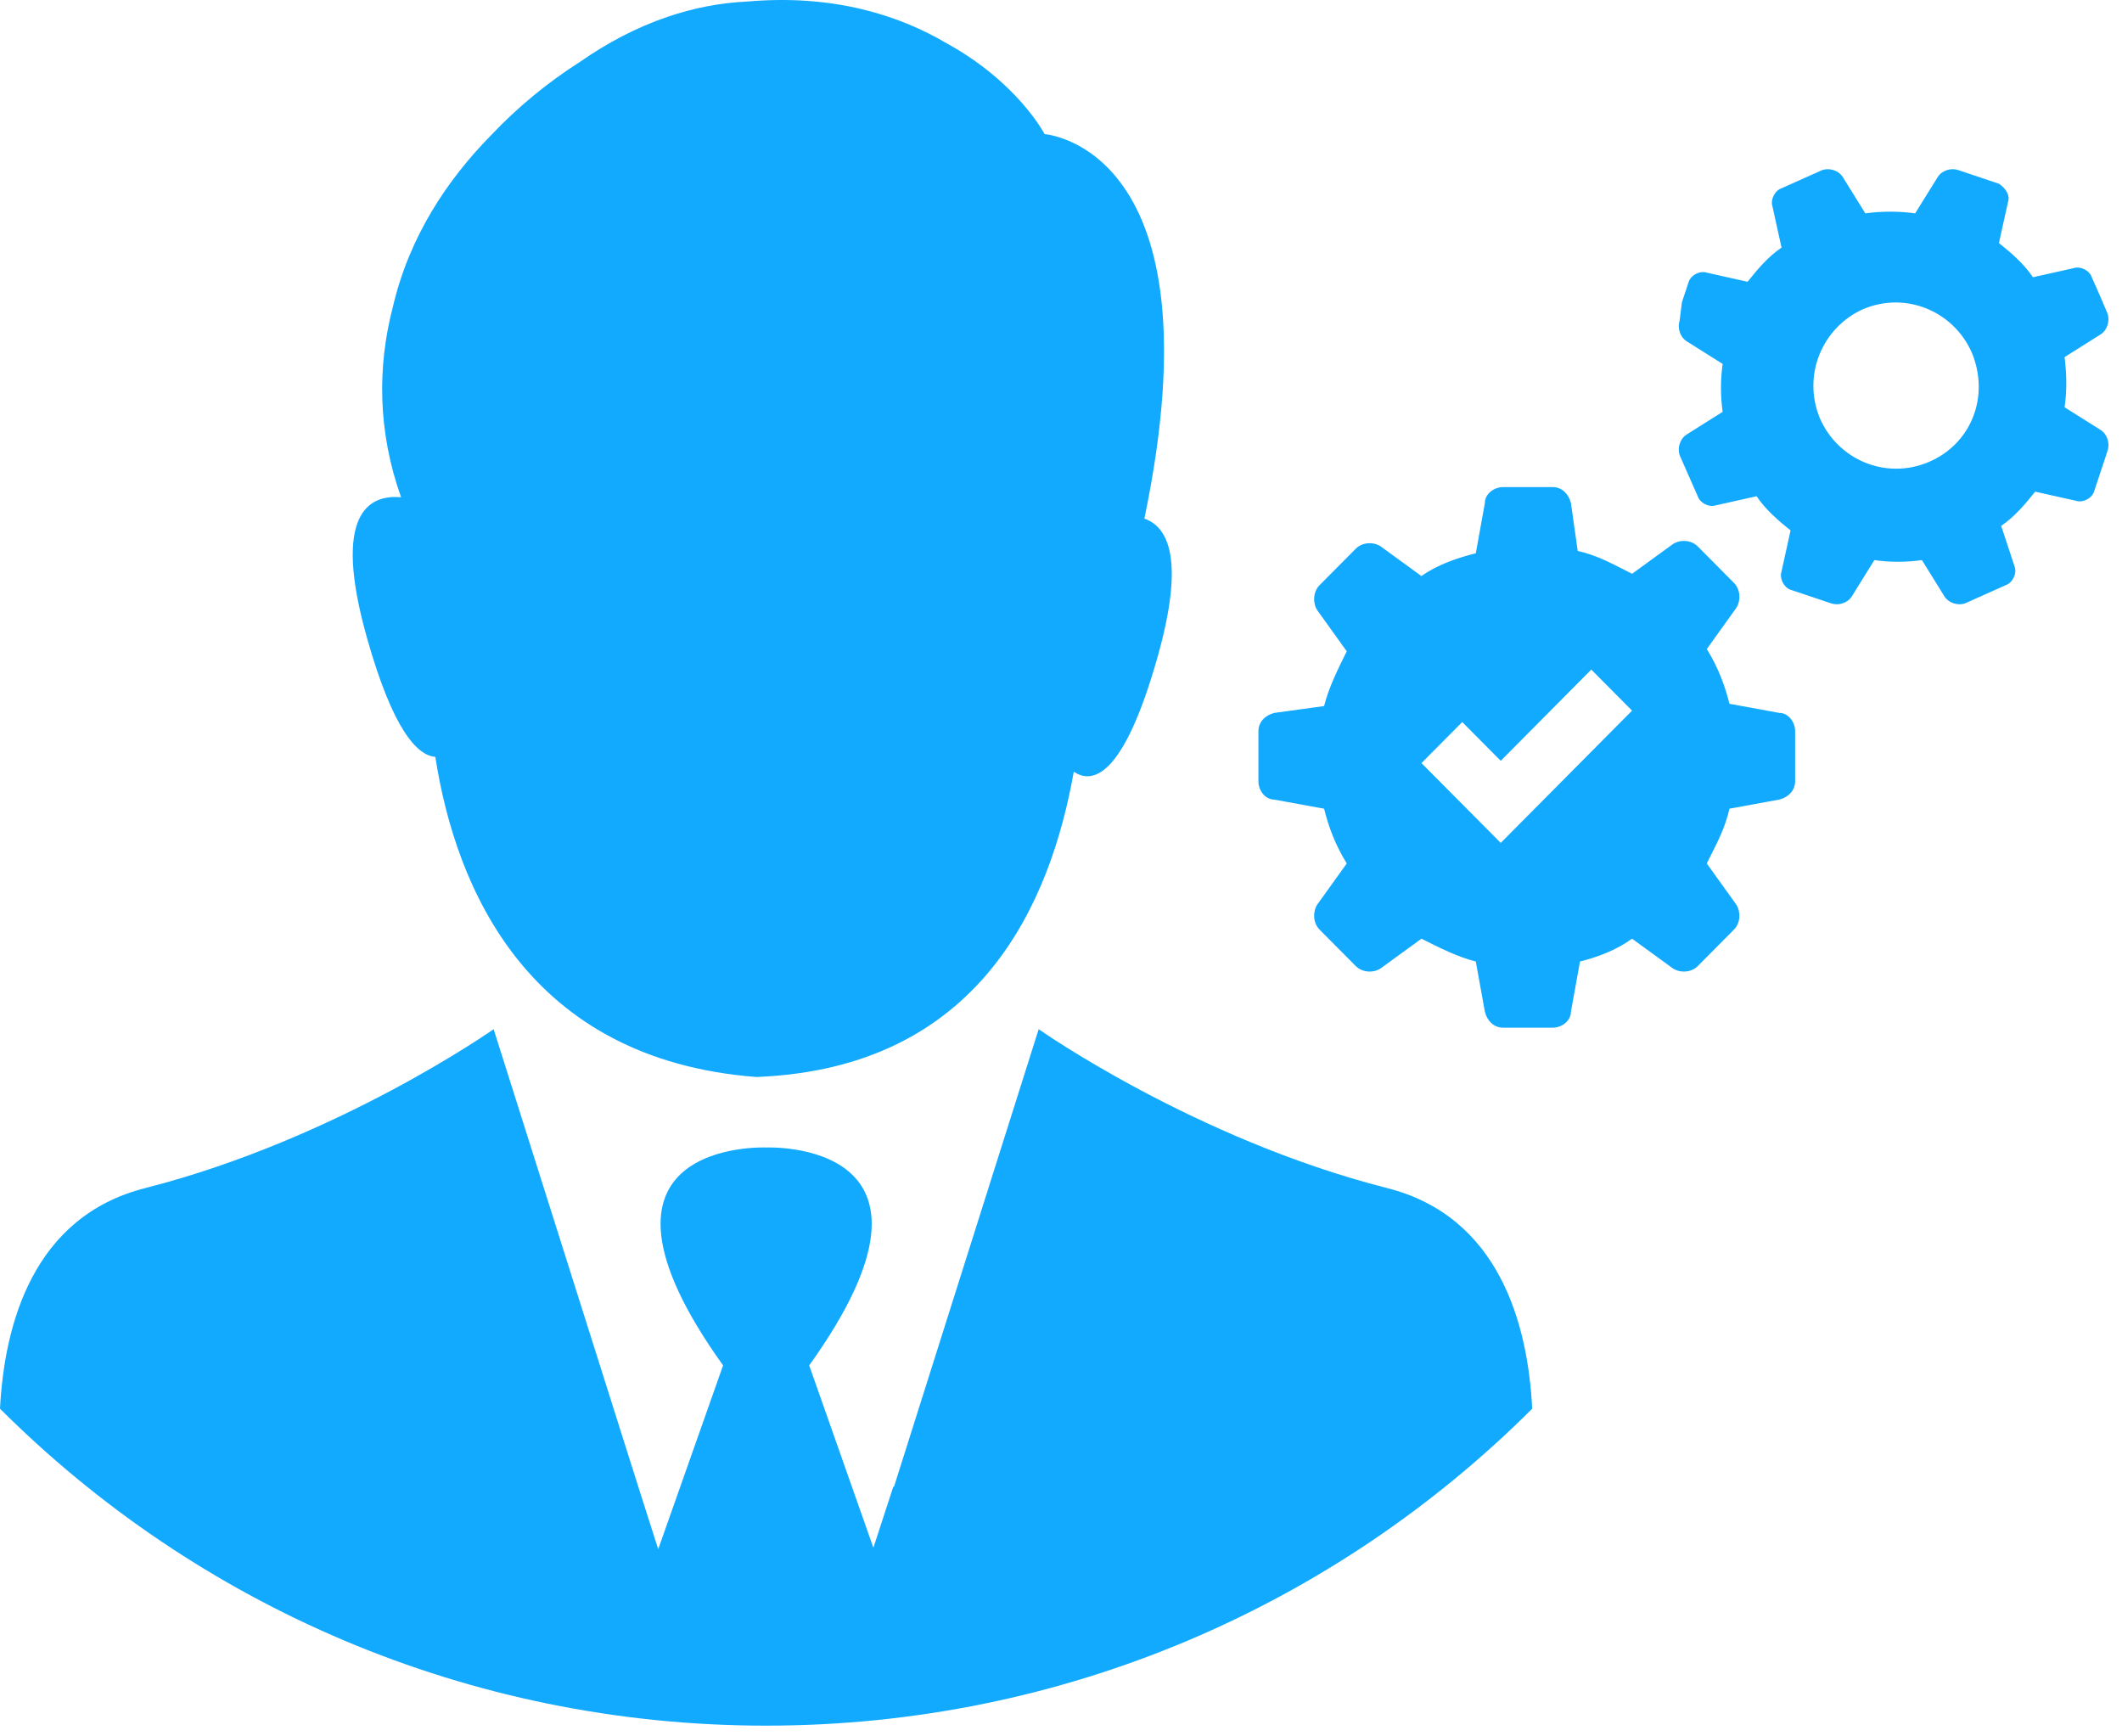 <?xml version="1.0" encoding="UTF-8"?> <svg xmlns="http://www.w3.org/2000/svg" width="121" height="99" viewBox="0 0 121 99" fill="none"><g clip-path="url(#clip0_1038_5)"><path fill-rule="evenodd" clip-rule="evenodd" d="M24.824 43.154C23.784 43.072 22.406 41.607 20.93 36.384C18.908 29.239 21.057 28.185 22.871 28.353C21.535 24.601 21.51 20.91 22.403 17.492C23.344 13.468 25.519 10.246 27.957 7.756C29.497 6.12 31.244 4.687 33.096 3.511C34.6 2.464 36.266 1.566 38.085 0.952H38.088C39.511 0.469 41.023 0.16 42.627 0.086C47.577 -0.343 51.327 0.895 54.019 2.491C58.041 4.709 59.566 7.647 59.566 7.647C59.566 7.647 69.681 8.36 65.254 29.569C66.615 30.039 67.578 31.91 65.999 37.484C64.058 44.342 62.291 44.721 61.229 43.998C59.918 51.386 55.943 60.905 43.127 61.405C30.108 60.405 25.985 50.658 24.824 43.154ZM59.227 58.679C59.227 58.679 68.132 64.949 79.097 67.738C85.493 69.362 87.124 75.491 87.369 80.317C76.182 91.483 60.74 98.388 43.684 98.388C26.629 98.388 11.187 91.484 0 80.317C0.252 75.49 1.886 69.365 8.279 67.739C19.243 64.949 28.148 58.68 28.148 58.68L36.402 84.784L37.533 88.326L41.231 77.849C31.967 64.919 43.686 65.424 43.686 65.424C43.686 65.424 55.406 64.919 46.142 77.849L49.802 88.244L50.946 84.739L50.968 84.796L52.277 80.658L59.227 58.679ZM111.659 9.695L113.982 10.475C114.37 10.736 114.628 11.126 114.5 11.517L113.983 13.857C114.628 14.377 115.404 15.027 115.92 15.807L118.244 15.288C118.631 15.157 119.148 15.417 119.277 15.807L119.793 16.978L120.18 17.889C120.309 18.279 120.18 18.798 119.792 19.059L117.726 20.36C117.855 21.4 117.855 22.31 117.726 23.221L119.792 24.521C120.18 24.781 120.309 25.302 120.18 25.692L119.405 28.032C119.276 28.422 118.759 28.681 118.372 28.552L116.048 28.032C115.532 28.681 114.886 29.462 114.111 29.982L114.884 32.324C115.014 32.714 114.755 33.234 114.368 33.364L112.044 34.404C111.657 34.533 111.141 34.404 110.882 34.014L109.591 31.933C108.686 32.062 107.783 32.062 106.878 31.933L105.587 34.014C105.329 34.404 104.812 34.533 104.425 34.404L102.101 33.624C101.713 33.494 101.456 32.973 101.585 32.583L102.101 30.243C101.456 29.723 100.68 29.073 100.164 28.292L97.84 28.812C97.453 28.943 96.936 28.682 96.807 28.292L95.775 25.952C95.646 25.562 95.775 25.042 96.162 24.782L98.228 23.481C98.1 22.57 98.1 21.66 98.228 20.75L96.162 19.449C95.775 19.189 95.646 18.669 95.775 18.278L95.905 17.236L96.293 16.066C96.421 15.676 96.939 15.416 97.326 15.546L99.65 16.066C100.166 15.416 100.812 14.635 101.586 14.116L101.07 11.775C100.941 11.385 101.199 10.864 101.586 10.735L103.91 9.695C104.298 9.565 104.814 9.695 105.072 10.085L106.364 12.166C107.268 12.036 108.3 12.036 109.205 12.166L110.497 10.085C110.754 9.695 111.271 9.565 111.659 9.695ZM103.782 23.87C104.815 26.211 107.526 27.381 109.98 26.341C112.433 25.3 113.466 22.57 112.433 20.099C111.4 17.758 108.689 16.587 106.235 17.628C103.91 18.668 102.748 21.399 103.782 23.87ZM102.361 44.547C102.361 45.068 101.973 45.458 101.457 45.588L98.615 46.108C98.394 47.108 97.985 47.917 97.549 48.78C97.474 48.928 97.399 49.077 97.323 49.23L99.002 51.57C99.261 51.96 99.261 52.611 98.874 53.001L96.807 55.082C96.42 55.472 95.774 55.472 95.387 55.211L93.063 53.52C92.159 54.171 91.126 54.561 90.093 54.821L89.577 57.682C89.577 58.203 89.06 58.593 88.544 58.593H85.703C85.186 58.593 84.798 58.202 84.67 57.682L84.153 54.821C83.124 54.562 82.094 54.044 81.065 53.526L81.054 53.52L78.73 55.211C78.343 55.472 77.697 55.472 77.31 55.082L75.243 53.001C74.856 52.611 74.856 51.96 75.115 51.57L76.794 49.23C76.148 48.189 75.76 47.149 75.502 46.108L72.661 45.589C72.144 45.589 71.757 45.068 71.757 44.548V41.687C71.757 41.166 72.145 40.776 72.661 40.647L75.502 40.256C75.76 39.22 76.274 38.183 76.788 37.146L76.794 37.135L75.115 34.795C74.856 34.405 74.856 33.754 75.243 33.364L77.31 31.283C77.697 30.893 78.343 30.893 78.73 31.153L81.054 32.844C81.958 32.194 83.12 31.804 84.153 31.544L84.67 28.682C84.67 28.162 85.187 27.772 85.703 27.772H88.544C89.061 27.772 89.448 28.163 89.577 28.682L89.964 31.413C90.957 31.635 91.76 32.047 92.617 32.486C92.764 32.562 92.912 32.638 93.064 32.714L95.388 31.023C95.775 30.763 96.421 30.763 96.808 31.153L98.874 33.234C99.262 33.624 99.262 34.274 99.003 34.664L97.324 37.005C97.97 38.045 98.357 39.085 98.616 40.126L101.457 40.646C101.974 40.646 102.361 41.166 102.361 41.686V44.547ZM85.574 48.059L87.898 45.718L93.062 40.517L90.738 38.176L85.574 43.378L83.379 41.167L81.055 43.508L85.574 48.059Z" fill="#12AAFE"></path></g><defs><clipPath id="clip0_1038_5"><rect width="121" height="99" fill="white"></rect></clipPath></defs></svg> 